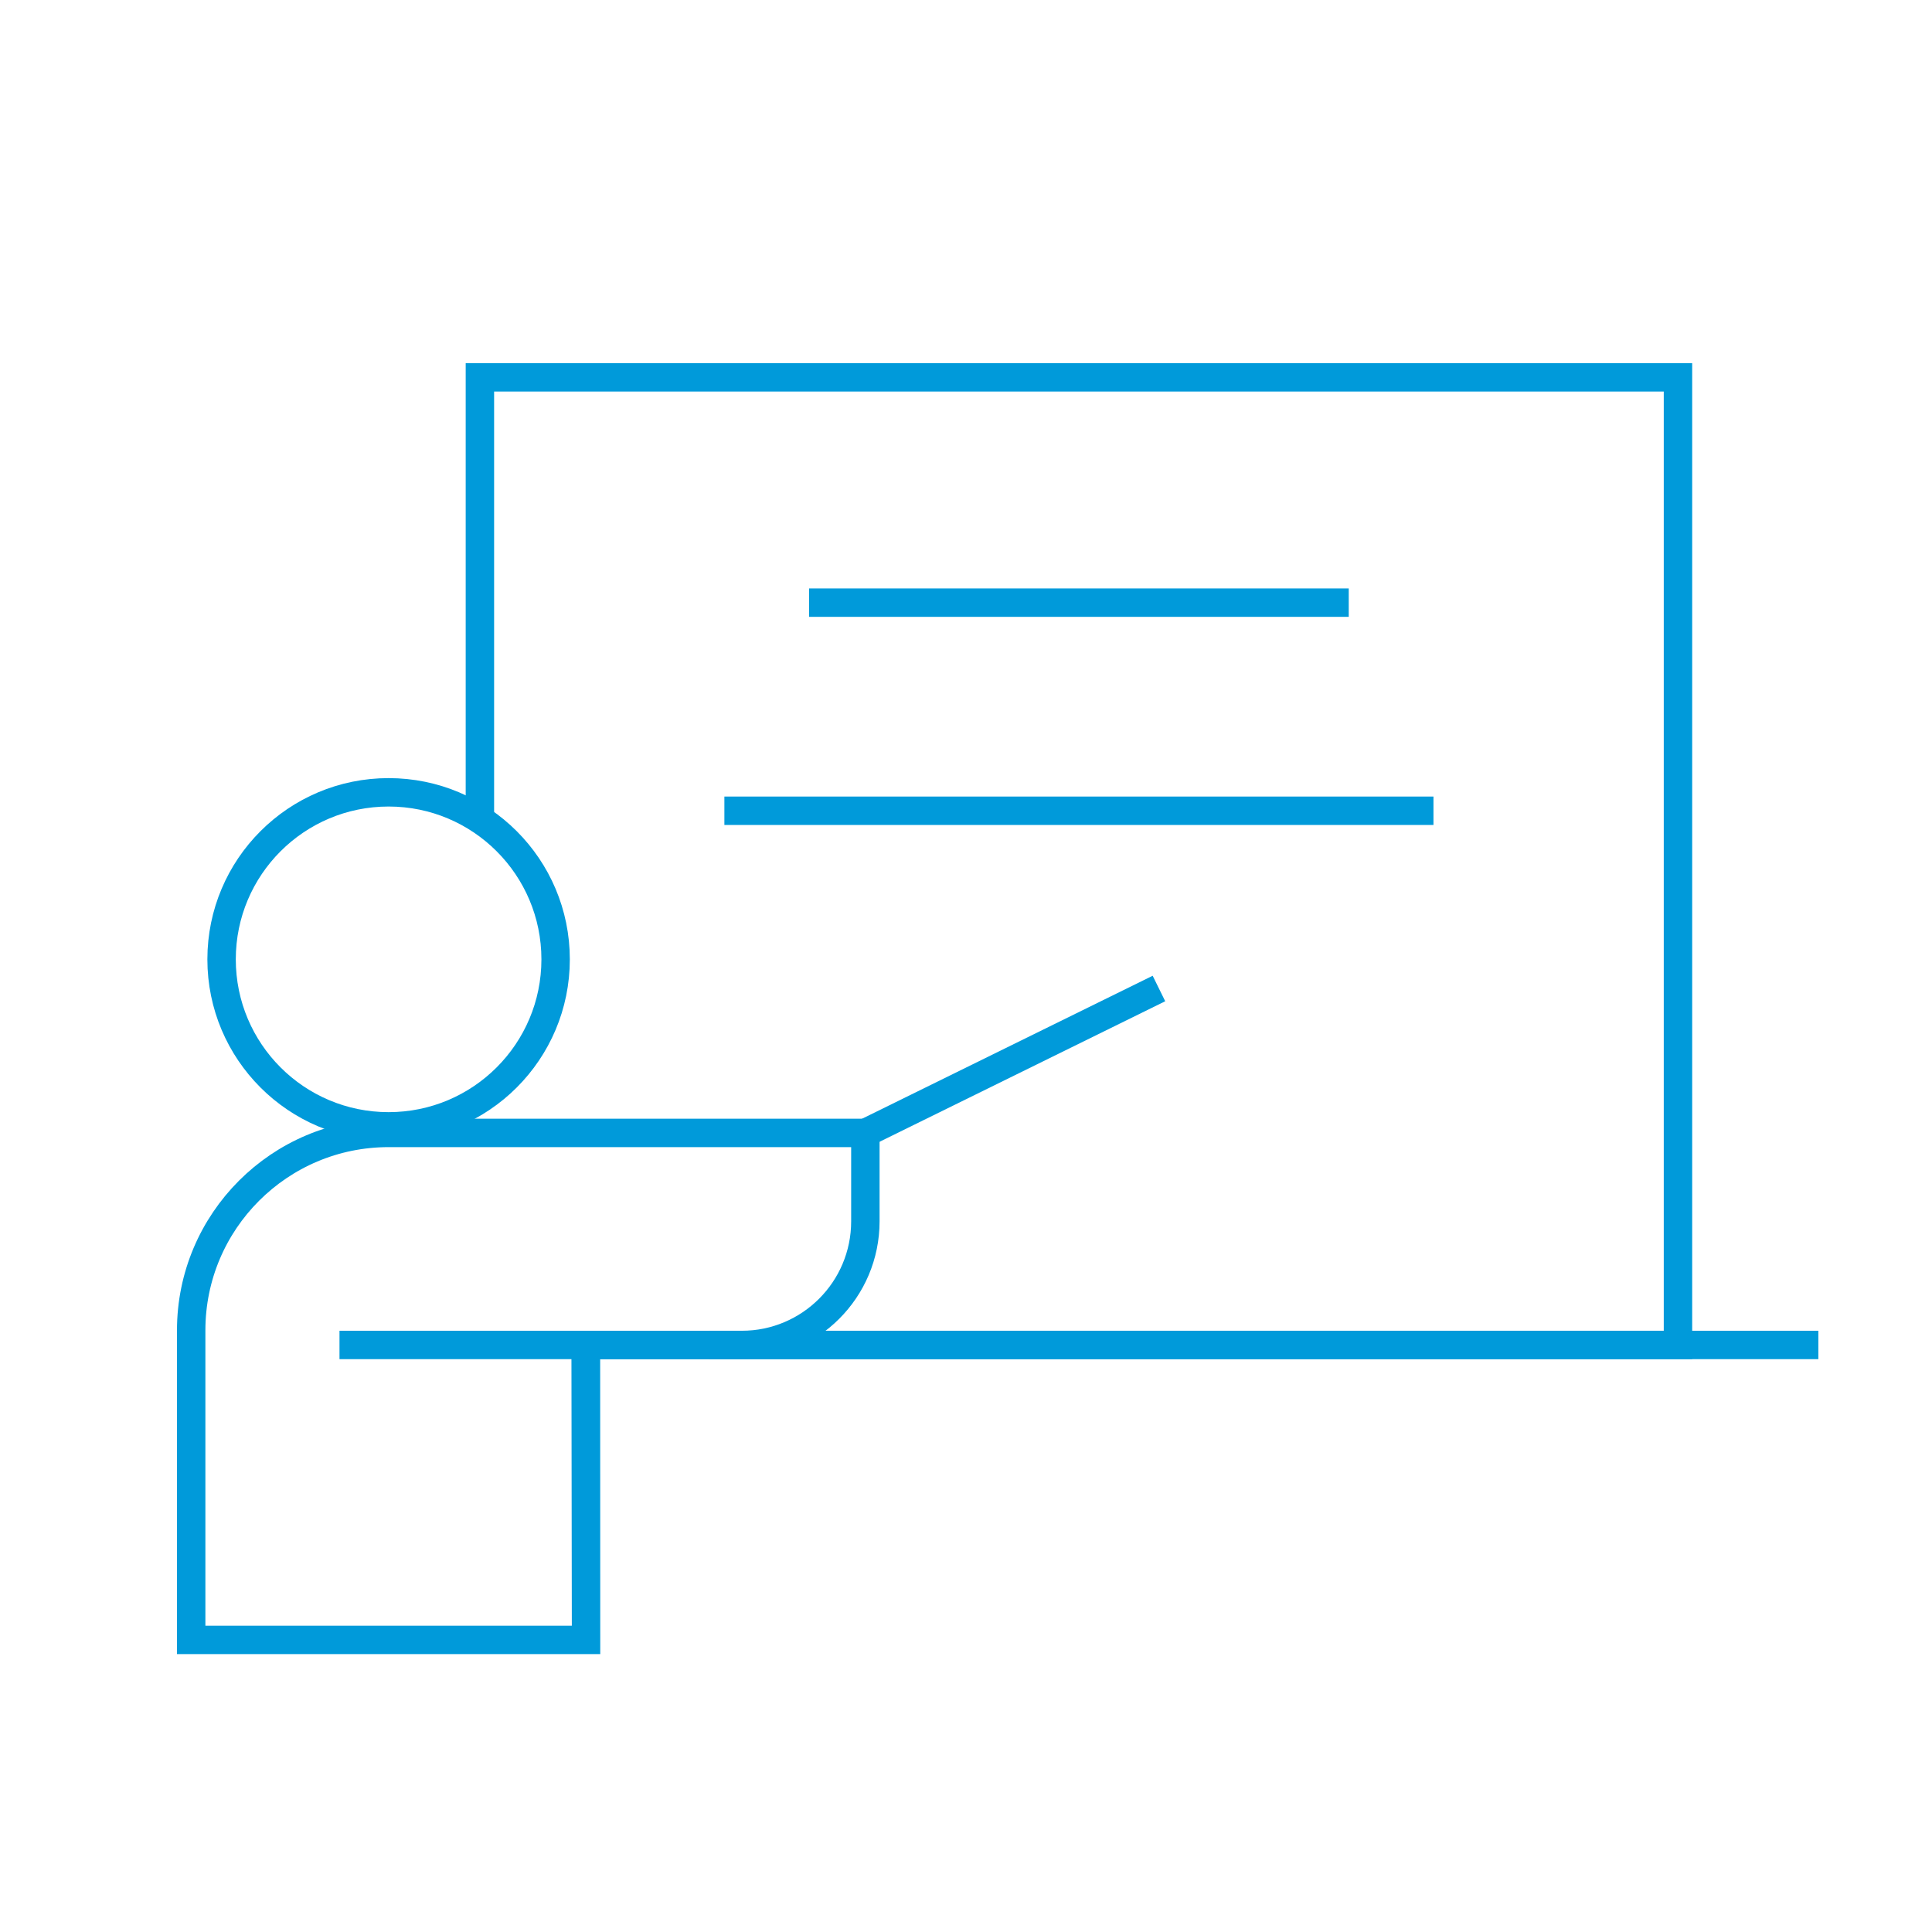 <svg width="68" height="68" viewBox="0 0 68 68" fill="none" xmlns="http://www.w3.org/2000/svg">
<path d="M16.891 28.592V13.281H59.059V47.338H24.947" stroke="#009ADA" stroke-miterlimit="10"/>
<path d="M11.949 47.338H64" stroke="#009ADA" stroke-miterlimit="10"/>
<path d="M13.678 39.644C16.924 39.644 19.556 37.012 19.556 33.766C19.556 30.519 16.924 27.887 13.678 27.887C10.431 27.887 7.799 30.519 7.799 33.766C7.799 37.012 10.431 39.644 13.678 39.644Z" stroke="#009ADA" stroke-miterlimit="10"/>
<path d="M28.478 21.211H47.471" stroke="#009ADA" stroke-miterlimit="10"/>
<path d="M25.496 28.536H50.453" stroke="#009ADA" stroke-miterlimit="10"/>
<path d="M30.458 39.875H13.678C9.84 39.875 6.729 42.986 6.729 46.824V57.719H20.627C20.627 57.719 20.625 47.382 20.624 47.339H26.106C28.51 47.339 30.458 45.39 30.458 42.986V39.875Z" stroke="#009ADA" stroke-miterlimit="10"/>
<path d="M30.459 39.875L40.791 34.792" stroke="#009ADA" stroke-miterlimit="10"/>
</svg>
